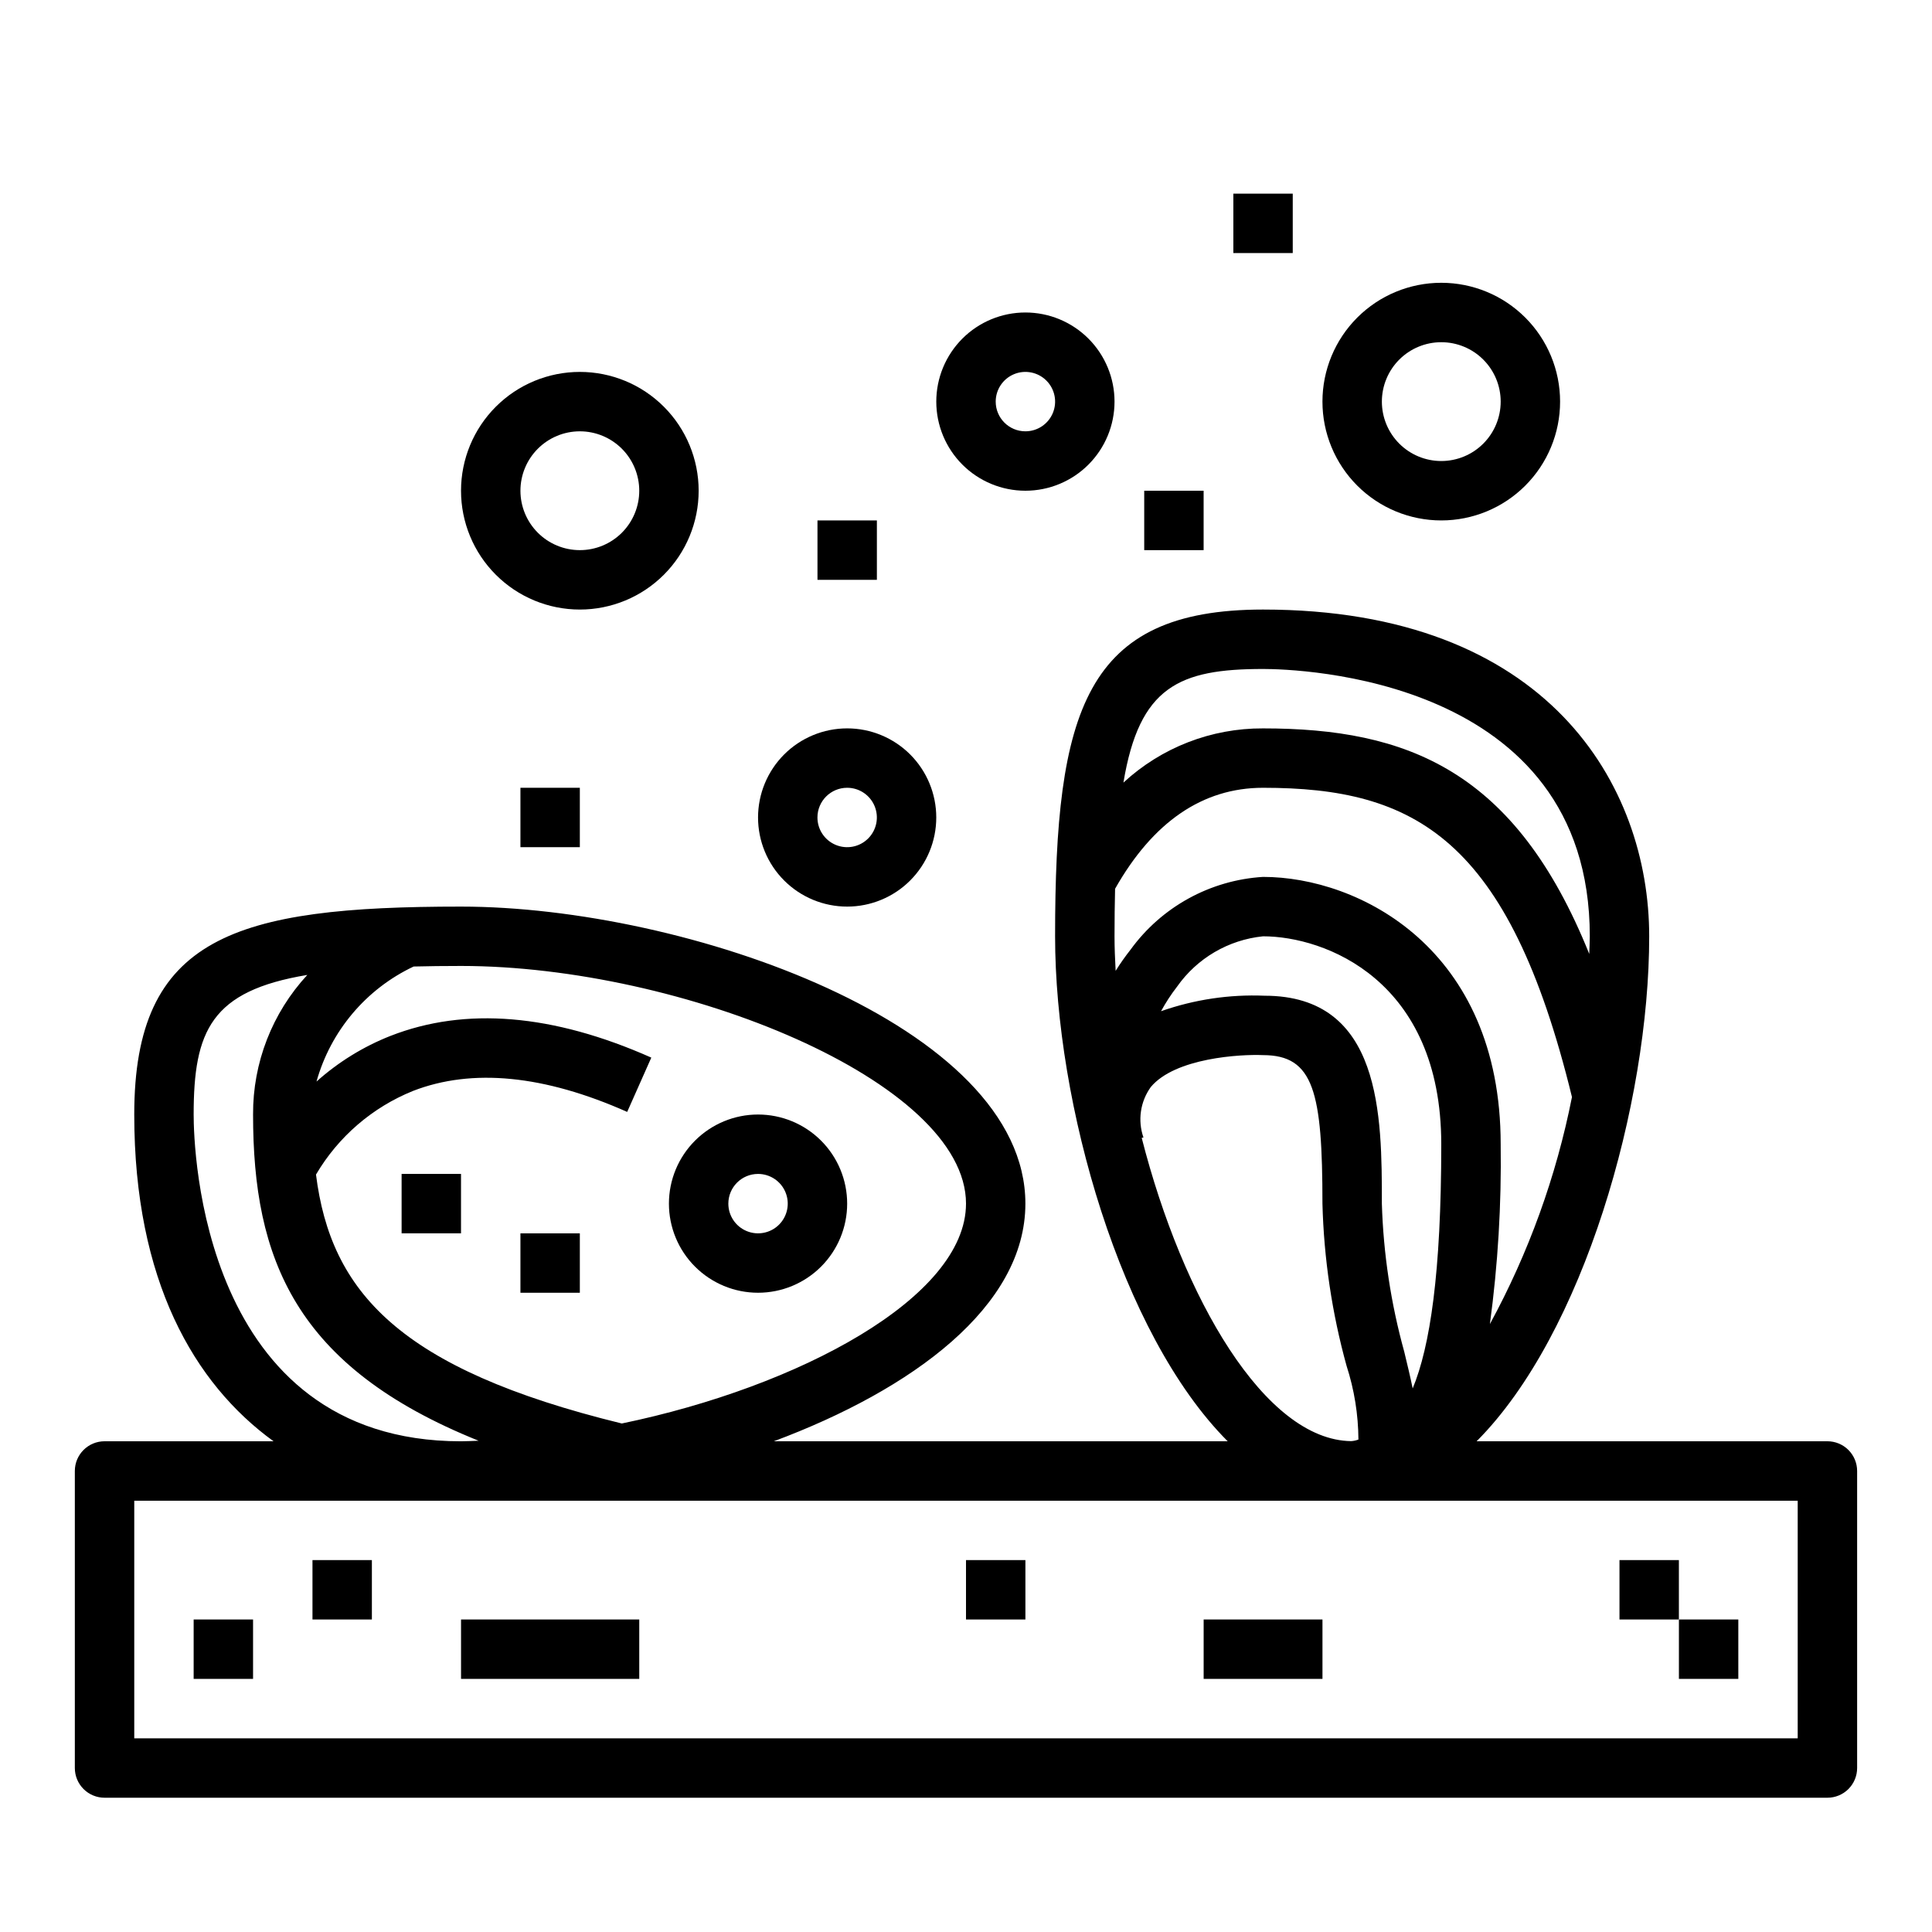 <?xml version="1.0" encoding="UTF-8"?>
<!-- Uploaded to: ICON Repo, www.iconrepo.com, Generator: ICON Repo Mixer Tools -->
<svg fill="#000000" width="800px" height="800px" version="1.1" viewBox="144 144 512 512" xmlns="http://www.w3.org/2000/svg">
 <g>
  <path d="m344.89 486.59c6.262 0 12.27-2.488 16.699-6.918 4.43-4.426 6.918-10.434 6.918-16.695 0-6.266-2.488-12.273-6.918-16.699-4.43-4.43-10.438-6.918-16.699-6.918s-12.27 2.488-16.699 6.918c-4.43 4.426-6.918 10.434-6.918 16.699 0 6.262 2.488 12.27 6.918 16.695 4.43 4.43 10.438 6.918 16.699 6.918zm0-31.488c3.184 0 6.055 1.918 7.273 4.859 1.219 2.941 0.543 6.328-1.707 8.582-2.25 2.25-5.637 2.922-8.578 1.703-2.941-1.219-4.859-4.086-4.859-7.269 0-4.348 3.523-7.875 7.871-7.875z"/>
  <path d="m250.43 455.1h15.742v15.742h-15.742z"/>
  <path d="m281.92 470.85h15.742v15.742h-15.742z"/>
  <path d="m226.81 557.44h15.742v15.742h-15.742z"/>
  <path d="m266.18 573.18h47.23v15.742h-47.23z"/>
  <path d="m400 557.44h15.742v15.742h-15.742z"/>
  <path d="m462.98 573.18h31.488v15.742h-31.488z"/>
  <path d="m573.18 557.44h15.742v15.742h-15.742z"/>
  <path d="m588.93 573.18h15.742v15.742h-15.742z"/>
  <path d="m195.32 573.18h15.742v15.742h-15.742z"/>
  <path d="m628.29 525.95h-92.969c28.359-28.434 45.734-89.543 45.734-133.82 0-39.941-26.766-86.594-102.34-86.594-47.145 0-55.105 26.719-55.105 86.594 0 44.281 17.375 105.39 45.738 133.82h-120.27c36.746-13.727 66.66-35.699 66.66-62.973 0-47.328-90.023-78.719-149.57-78.719-59.871-0.004-86.59 7.957-86.59 55.102 0 43.957 15.84 71.32 36.918 86.594l-44.789-0.004c-4.348 0-7.875 3.527-7.875 7.875v78.719c0 2.09 0.832 4.09 2.309 5.566 1.477 1.477 3.477 2.305 5.566 2.305h456.58c2.086 0 4.09-0.828 5.566-2.305 1.473-1.477 2.305-3.477 2.305-5.566v-78.719c0-2.09-0.832-4.09-2.305-5.566-1.477-1.477-3.481-2.309-5.566-2.309zm-188.93-133.82c0-4.488 0.055-8.613 0.148-12.594 10.012-17.695 23.184-26.766 39.211-26.766 40.078 0 65.078 13.188 81.867 81.957-4.16 21.039-11.496 41.328-21.75 60.164 2.133-15.793 3.086-31.723 2.859-47.656 0-51.957-37.66-70.848-62.977-70.848-14.004 0.859-26.891 7.941-35.125 19.301-1.414 1.793-2.731 3.66-3.938 5.598-0.164-3.078-0.297-6.148-0.297-9.156zm76.793 110.12-0.004 0.004c-3.547-12.809-5.543-25.992-5.941-39.273 0-23.254 0-55.105-31.078-55.105-9.324-0.383-18.637 1.008-27.441 4.102 1.238-2.281 2.66-4.461 4.25-6.512 5.301-7.539 13.613-12.406 22.781-13.336 16.336 0 47.23 11.516 47.23 55.105 0 34.195-2.992 53.664-7.574 64.715-0.617-3.023-1.391-6.242-2.227-9.695zm-69.125-56.805v0.004c-1.57-4.516-0.844-9.508 1.949-13.383 6.441-7.715 23.742-8.715 29.742-8.449 13.469 0 15.742 9.832 15.742 39.359v0.004c0.375 14.527 2.516 28.953 6.387 42.965 2.047 6.312 3.109 12.906 3.148 19.547-0.613 0.238-1.262 0.383-1.922 0.422-22.828-0.27-44.633-37.785-55.512-80.367zm31.691-124.16c8.863 0 86.594 1.984 86.594 70.848 0 1.527-0.102 3.109-0.148 4.66-19.605-48.742-48.336-59.762-86.445-59.762-13.707-0.07-26.93 5.062-37 14.367 4.223-25.461 14.785-30.113 37-30.113zm-78.719 141.7c0 24.844-44.25 48.531-91.215 58.254-59.16-14.469-77.145-35.008-81.043-65.969 5.894-10.023 14.938-17.816 25.719-22.168 15.68-6.078 34.777-4.203 56.75 5.566l6.391-14.391c-26.055-11.586-49.316-13.508-69.117-5.754v-0.004c-7.199 2.84-13.84 6.938-19.609 12.102 3.754-13.414 13.148-24.539 25.742-30.488 3.938-0.094 8.07-0.148 12.594-0.148 58.398 0.023 133.79 30.559 133.79 63zm-204.68-23.617c0-22.215 4.652-32.777 30.117-37h0.004c-9.309 10.066-14.449 23.289-14.375 37 0 38.117 11.02 66.848 59.766 86.441-1.574 0.047-3.148 0.148-4.66 0.148-68.859 0-70.852-77.727-70.852-86.59zm425.09 165.31h-440.83v-62.977h440.83z"/>
  <path d="m344.89 360.64c0 6.266 2.488 12.273 6.918 16.699 4.426 4.43 10.434 6.918 16.699 6.918 6.262 0 12.27-2.488 16.699-6.918 4.426-4.426 6.914-10.434 6.914-16.699 0-6.262-2.488-12.27-6.914-16.699-4.43-4.426-10.438-6.914-16.699-6.914-6.266 0-12.273 2.488-16.699 6.914-4.43 4.43-6.918 10.438-6.918 16.699zm23.617-7.871c3.184 0 6.055 1.918 7.273 4.859 1.215 2.941 0.543 6.328-1.707 8.578-2.254 2.254-5.637 2.926-8.582 1.707-2.941-1.219-4.859-4.086-4.859-7.273 0-4.348 3.527-7.871 7.875-7.871z"/>
  <path d="m329.15 274.05c0-8.352-3.316-16.359-9.223-22.266-5.902-5.906-13.914-9.223-22.262-9.223-8.352 0-16.363 3.316-22.266 9.223-5.906 5.906-9.223 13.914-9.223 22.266s3.316 16.359 9.223 22.266c5.902 5.902 13.914 9.223 22.266 9.223 8.348 0 16.359-3.32 22.262-9.223 5.906-5.906 9.223-13.914 9.223-22.266zm-47.23 0c0-4.176 1.66-8.18 4.613-11.133 2.949-2.953 6.957-4.613 11.133-4.613 4.172 0 8.18 1.66 11.133 4.613 2.949 2.953 4.609 6.957 4.609 11.133s-1.66 8.18-4.609 11.133c-2.953 2.953-6.961 4.609-11.133 4.609-4.176 0-8.184-1.656-11.133-4.609-2.953-2.953-4.613-6.957-4.613-11.133z"/>
  <path d="m439.36 250.43c0-6.262-2.488-12.27-6.918-16.699-4.43-4.43-10.434-6.918-16.699-6.918-6.262 0-12.27 2.488-16.699 6.918-4.43 4.43-6.918 10.438-6.918 16.699 0 6.266 2.488 12.27 6.918 16.699 4.43 4.43 10.438 6.918 16.699 6.918 6.266 0 12.27-2.488 16.699-6.918 4.43-4.43 6.918-10.434 6.918-16.699zm-31.488 0c0-3.184 1.918-6.055 4.859-7.273 2.941-1.219 6.328-0.543 8.578 1.707s2.926 5.637 1.707 8.578-4.09 4.859-7.273 4.859c-4.348 0-7.871-3.523-7.871-7.871z"/>
  <path d="m557.44 250.43c0-8.352-3.316-16.359-9.223-22.266-5.902-5.906-13.914-9.223-22.266-9.223-8.348 0-16.359 3.316-22.266 9.223-5.902 5.906-9.223 13.914-9.223 22.266 0 8.352 3.32 16.359 9.223 22.266 5.906 5.906 13.918 9.223 22.266 9.223 8.352 0 16.363-3.316 22.266-9.223 5.906-5.906 9.223-13.914 9.223-22.266zm-47.23 0c0-4.176 1.66-8.18 4.609-11.133 2.953-2.953 6.957-4.609 11.133-4.609s8.184 1.656 11.133 4.609c2.953 2.953 4.613 6.957 4.613 11.133 0 4.176-1.66 8.18-4.613 11.133-2.949 2.953-6.957 4.613-11.133 4.613s-8.18-1.66-11.133-4.613c-2.949-2.953-4.609-6.957-4.609-11.133z"/>
  <path d="m281.92 352.77h15.742v15.742h-15.742z"/>
  <path d="m360.64 281.92h15.742v15.742h-15.742z"/>
  <path d="m447.23 274.05h15.742v15.742h-15.742z"/>
  <path d="m470.85 195.32h15.742v15.742h-15.742z"/>
 </g>
</svg>